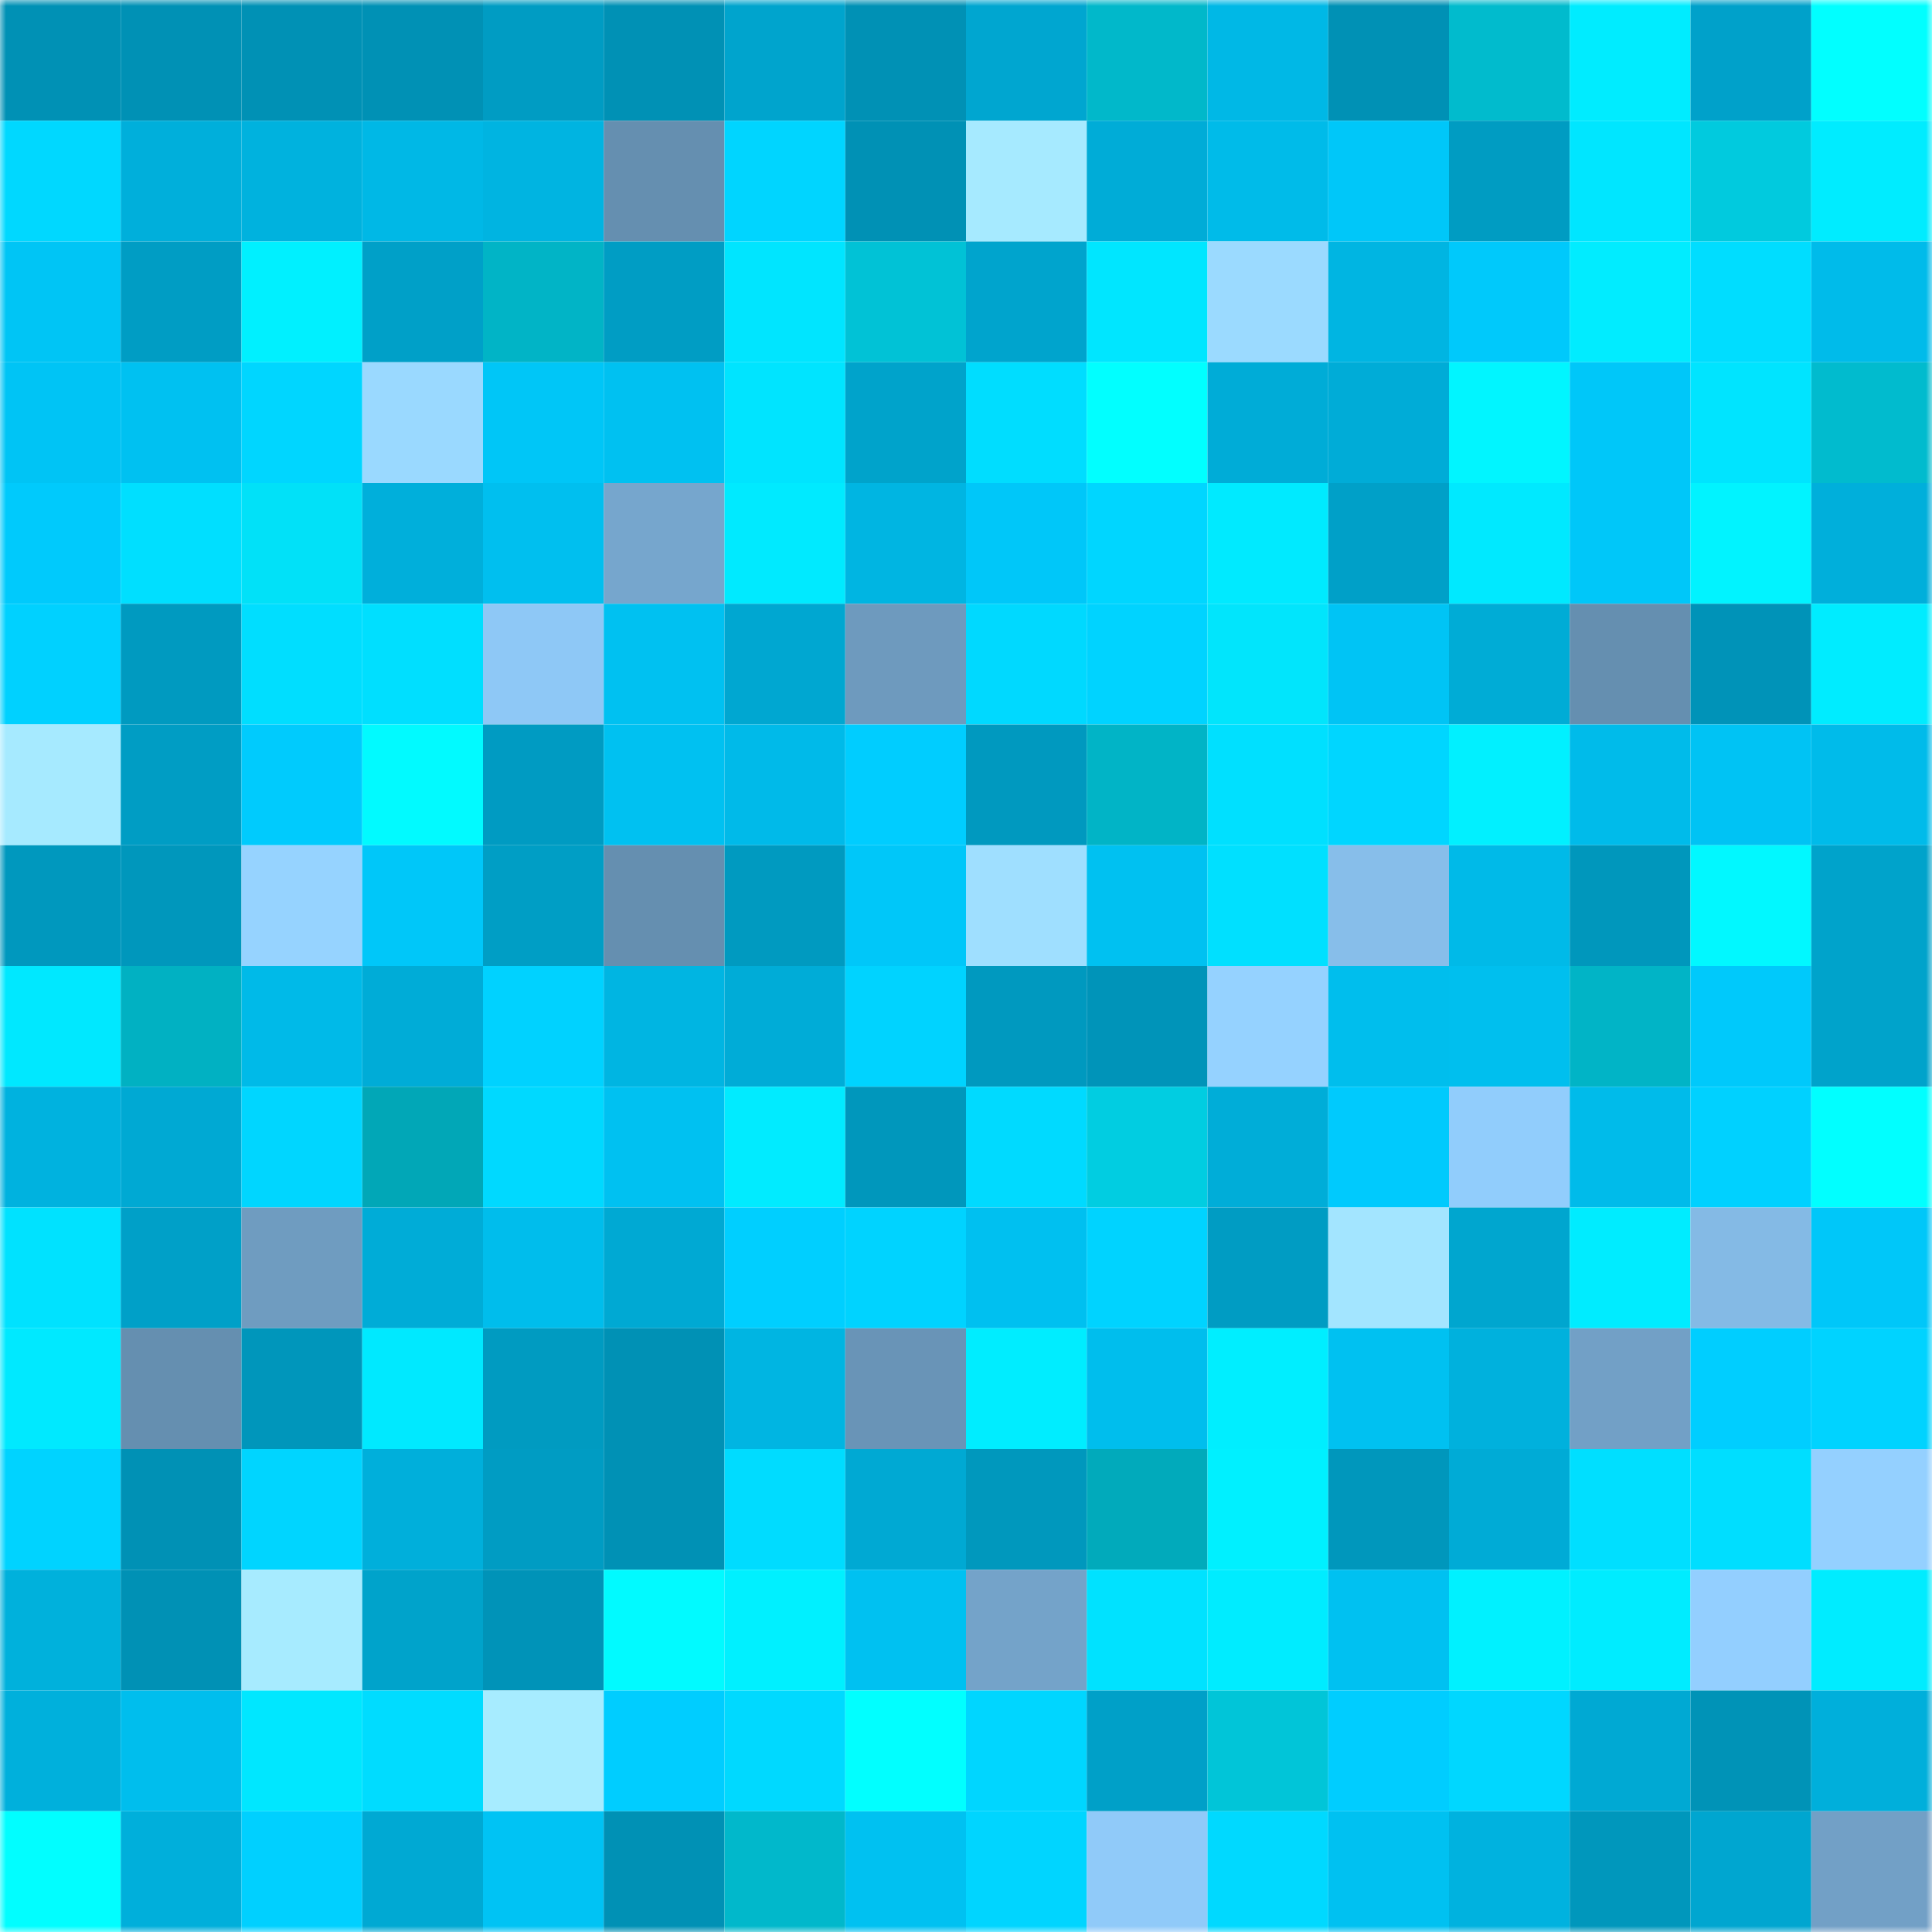 <svg viewBox="0 0 160 160" fill="none" role="img" xmlns="http://www.w3.org/2000/svg" width="240" height="240" name="ens%2Cluckypotato.eth"><mask id="754178232" mask-type="alpha" maskUnits="userSpaceOnUse" x="0" y="0" width="160" height="160"><rect width="160" height="160" fill="#FFFFFF"></rect></mask><g mask="url(#754178232)"><rect x="0" y="0" width="10" height="10" fill="#0091b5"></rect><rect x="10" y="0" width="10" height="10" fill="#0091b5"></rect><rect x="20" y="0" width="10" height="10" fill="#0091b5"></rect><rect x="30" y="0" width="10" height="10" fill="#0091b5"></rect><rect x="40" y="0" width="10" height="10" fill="#009cc3"></rect><rect x="50" y="0" width="10" height="10" fill="#0091b5"></rect><rect x="60" y="0" width="10" height="10" fill="#00a4cd"></rect><rect x="70" y="0" width="10" height="10" fill="#0091b5"></rect><rect x="80" y="0" width="10" height="10" fill="#00a6d0"></rect><rect x="90" y="0" width="10" height="10" fill="#01b8ca"></rect><rect x="100" y="0" width="10" height="10" fill="#00b8e6"></rect><rect x="110" y="0" width="10" height="10" fill="#0091b5"></rect><rect x="120" y="0" width="10" height="10" fill="#01bbcd"></rect><rect x="130" y="0" width="10" height="10" fill="#00ecff"></rect><rect x="140" y="0" width="10" height="10" fill="#00a1ca"></rect><rect x="150" y="0" width="10" height="10" fill="#01ffff"></rect><rect x="0" y="10" width="10" height="10" fill="#00d8ff"></rect><rect x="10" y="10" width="10" height="10" fill="#00afdb"></rect><rect x="20" y="10" width="10" height="10" fill="#00b2de"></rect><rect x="30" y="10" width="10" height="10" fill="#00b8e6"></rect><rect x="40" y="10" width="10" height="10" fill="#00b4e1"></rect><rect x="50" y="10" width="10" height="10" fill="#658fb0"></rect><rect x="60" y="10" width="10" height="10" fill="#00d5ff"></rect><rect x="70" y="10" width="10" height="10" fill="#0091b5"></rect><rect x="80" y="10" width="10" height="10" fill="#a6eaff"></rect><rect x="90" y="10" width="10" height="10" fill="#00acd7"></rect><rect x="100" y="10" width="10" height="10" fill="#00bbe9"></rect><rect x="110" y="10" width="10" height="10" fill="#00c7f9"></rect><rect x="120" y="10" width="10" height="10" fill="#009cc2"></rect><rect x="130" y="10" width="10" height="10" fill="#00e6ff"></rect><rect x="140" y="10" width="10" height="10" fill="#01cade"></rect><rect x="150" y="10" width="10" height="10" fill="#00ecff"></rect><rect x="0" y="20" width="10" height="10" fill="#00c5f5"></rect><rect x="10" y="20" width="10" height="10" fill="#009dc4"></rect><rect x="20" y="20" width="10" height="10" fill="#00f0ff"></rect><rect x="30" y="20" width="10" height="10" fill="#00a0c8"></rect><rect x="40" y="20" width="10" height="10" fill="#01b4c6"></rect><rect x="50" y="20" width="10" height="10" fill="#009dc4"></rect><rect x="60" y="20" width="10" height="10" fill="#00e5ff"></rect><rect x="70" y="20" width="10" height="10" fill="#01c2d6"></rect><rect x="80" y="20" width="10" height="10" fill="#00a4cd"></rect><rect x="90" y="20" width="10" height="10" fill="#00e6ff"></rect><rect x="100" y="20" width="10" height="10" fill="#9bdaff"></rect><rect x="110" y="20" width="10" height="10" fill="#00b5e2"></rect><rect x="120" y="20" width="10" height="10" fill="#00c9fb"></rect><rect x="130" y="20" width="10" height="10" fill="#01ecff"></rect><rect x="140" y="20" width="10" height="10" fill="#00ddff"></rect><rect x="150" y="20" width="10" height="10" fill="#00bbea"></rect><rect x="0" y="30" width="10" height="10" fill="#00c4f5"></rect><rect x="10" y="30" width="10" height="10" fill="#00c1f1"></rect><rect x="20" y="30" width="10" height="10" fill="#00d6ff"></rect><rect x="30" y="30" width="10" height="10" fill="#9ad9ff"></rect><rect x="40" y="30" width="10" height="10" fill="#00c6f7"></rect><rect x="50" y="30" width="10" height="10" fill="#00c1f1"></rect><rect x="60" y="30" width="10" height="10" fill="#00e4ff"></rect><rect x="70" y="30" width="10" height="10" fill="#00a3cb"></rect><rect x="80" y="30" width="10" height="10" fill="#00ddff"></rect><rect x="90" y="30" width="10" height="10" fill="#01ffff"></rect><rect x="100" y="30" width="10" height="10" fill="#00acd7"></rect><rect x="110" y="30" width="10" height="10" fill="#00acd7"></rect><rect x="120" y="30" width="10" height="10" fill="#01f5ff"></rect><rect x="130" y="30" width="10" height="10" fill="#00c7f9"></rect><rect x="140" y="30" width="10" height="10" fill="#00e4ff"></rect><rect x="150" y="30" width="10" height="10" fill="#01bbce"></rect><rect x="0" y="40" width="10" height="10" fill="#00cafc"></rect><rect x="10" y="40" width="10" height="10" fill="#00dfff"></rect><rect x="20" y="40" width="10" height="10" fill="#01e1f8"></rect><rect x="30" y="40" width="10" height="10" fill="#00afdb"></rect><rect x="40" y="40" width="10" height="10" fill="#00bfef"></rect><rect x="50" y="40" width="10" height="10" fill="#76a6cd"></rect><rect x="60" y="40" width="10" height="10" fill="#00eaff"></rect><rect x="70" y="40" width="10" height="10" fill="#00b5e2"></rect><rect x="80" y="40" width="10" height="10" fill="#00c7f9"></rect><rect x="90" y="40" width="10" height="10" fill="#00d6ff"></rect><rect x="100" y="40" width="10" height="10" fill="#00eaff"></rect><rect x="110" y="40" width="10" height="10" fill="#00a0c8"></rect><rect x="120" y="40" width="10" height="10" fill="#00e9ff"></rect><rect x="130" y="40" width="10" height="10" fill="#00c7f9"></rect><rect x="140" y="40" width="10" height="10" fill="#01f3ff"></rect><rect x="150" y="40" width="10" height="10" fill="#00afdb"></rect><rect x="0" y="50" width="10" height="10" fill="#00d1ff"></rect><rect x="10" y="50" width="10" height="10" fill="#009ac0"></rect><rect x="20" y="50" width="10" height="10" fill="#00deff"></rect><rect x="30" y="50" width="10" height="10" fill="#00dfff"></rect><rect x="40" y="50" width="10" height="10" fill="#8ec8f6"></rect><rect x="50" y="50" width="10" height="10" fill="#00c1f1"></rect><rect x="60" y="50" width="10" height="10" fill="#00a7d1"></rect><rect x="70" y="50" width="10" height="10" fill="#6e9abe"></rect><rect x="80" y="50" width="10" height="10" fill="#00d9ff"></rect><rect x="90" y="50" width="10" height="10" fill="#00d3ff"></rect><rect x="100" y="50" width="10" height="10" fill="#01e5fc"></rect><rect x="110" y="50" width="10" height="10" fill="#00c4f5"></rect><rect x="120" y="50" width="10" height="10" fill="#00acd6"></rect><rect x="130" y="50" width="10" height="10" fill="#658fb0"></rect><rect x="140" y="50" width="10" height="10" fill="#0093b8"></rect><rect x="150" y="50" width="10" height="10" fill="#00ecff"></rect><rect x="0" y="60" width="10" height="10" fill="#a6eaff"></rect><rect x="10" y="60" width="10" height="10" fill="#009dc4"></rect><rect x="20" y="60" width="10" height="10" fill="#00cbfd"></rect><rect x="30" y="60" width="10" height="10" fill="#01faff"></rect><rect x="40" y="60" width="10" height="10" fill="#009bc2"></rect><rect x="50" y="60" width="10" height="10" fill="#00c1f1"></rect><rect x="60" y="60" width="10" height="10" fill="#00bae9"></rect><rect x="70" y="60" width="10" height="10" fill="#00cdff"></rect><rect x="80" y="60" width="10" height="10" fill="#0099bf"></rect><rect x="90" y="60" width="10" height="10" fill="#01b4c6"></rect><rect x="100" y="60" width="10" height="10" fill="#00e0ff"></rect><rect x="110" y="60" width="10" height="10" fill="#00d6ff"></rect><rect x="120" y="60" width="10" height="10" fill="#01f0ff"></rect><rect x="130" y="60" width="10" height="10" fill="#00bbea"></rect><rect x="140" y="60" width="10" height="10" fill="#00c3f4"></rect><rect x="150" y="60" width="10" height="10" fill="#00bbea"></rect><rect x="0" y="70" width="10" height="10" fill="#0098be"></rect><rect x="10" y="70" width="10" height="10" fill="#0097bc"></rect><rect x="20" y="70" width="10" height="10" fill="#96d3ff"></rect><rect x="30" y="70" width="10" height="10" fill="#00c7f9"></rect><rect x="40" y="70" width="10" height="10" fill="#009ec5"></rect><rect x="50" y="70" width="10" height="10" fill="#658fb0"></rect><rect x="60" y="70" width="10" height="10" fill="#009ac0"></rect><rect x="70" y="70" width="10" height="10" fill="#00c7f9"></rect><rect x="80" y="70" width="10" height="10" fill="#9fdfff"></rect><rect x="90" y="70" width="10" height="10" fill="#00c1f1"></rect><rect x="100" y="70" width="10" height="10" fill="#00e0ff"></rect><rect x="110" y="70" width="10" height="10" fill="#87beea"></rect><rect x="120" y="70" width="10" height="10" fill="#00bae8"></rect><rect x="130" y="70" width="10" height="10" fill="#0097bc"></rect><rect x="140" y="70" width="10" height="10" fill="#01f8ff"></rect><rect x="150" y="70" width="10" height="10" fill="#00a3cb"></rect><rect x="0" y="80" width="10" height="10" fill="#00e8ff"></rect><rect x="10" y="80" width="10" height="10" fill="#01b1c2"></rect><rect x="20" y="80" width="10" height="10" fill="#00bae8"></rect><rect x="30" y="80" width="10" height="10" fill="#00acd7"></rect><rect x="40" y="80" width="10" height="10" fill="#00d2ff"></rect><rect x="50" y="80" width="10" height="10" fill="#00b5e2"></rect><rect x="60" y="80" width="10" height="10" fill="#00acd7"></rect><rect x="70" y="80" width="10" height="10" fill="#00d3ff"></rect><rect x="80" y="80" width="10" height="10" fill="#0099bf"></rect><rect x="90" y="80" width="10" height="10" fill="#0094b9"></rect><rect x="100" y="80" width="10" height="10" fill="#95d2ff"></rect><rect x="110" y="80" width="10" height="10" fill="#00beed"></rect><rect x="120" y="80" width="10" height="10" fill="#00bfee"></rect><rect x="130" y="80" width="10" height="10" fill="#01b4c6"></rect><rect x="140" y="80" width="10" height="10" fill="#00c9fb"></rect><rect x="150" y="80" width="10" height="10" fill="#00a3cb"></rect><rect x="0" y="90" width="10" height="10" fill="#00b2df"></rect><rect x="10" y="90" width="10" height="10" fill="#00a9d3"></rect><rect x="20" y="90" width="10" height="10" fill="#00d6ff"></rect><rect x="30" y="90" width="10" height="10" fill="#01a7b7"></rect><rect x="40" y="90" width="10" height="10" fill="#00d9ff"></rect><rect x="50" y="90" width="10" height="10" fill="#00c1f1"></rect><rect x="60" y="90" width="10" height="10" fill="#01ebff"></rect><rect x="70" y="90" width="10" height="10" fill="#0097bc"></rect><rect x="80" y="90" width="10" height="10" fill="#00daff"></rect><rect x="90" y="90" width="10" height="10" fill="#01cde1"></rect><rect x="100" y="90" width="10" height="10" fill="#00add8"></rect><rect x="110" y="90" width="10" height="10" fill="#00cafd"></rect><rect x="120" y="90" width="10" height="10" fill="#91cdfc"></rect><rect x="130" y="90" width="10" height="10" fill="#00bbea"></rect><rect x="140" y="90" width="10" height="10" fill="#00d1ff"></rect><rect x="150" y="90" width="10" height="10" fill="#01ffff"></rect><rect x="0" y="100" width="10" height="10" fill="#00e2ff"></rect><rect x="10" y="100" width="10" height="10" fill="#00a0c8"></rect><rect x="20" y="100" width="10" height="10" fill="#6f9cc0"></rect><rect x="30" y="100" width="10" height="10" fill="#00acd7"></rect><rect x="40" y="100" width="10" height="10" fill="#00bdec"></rect><rect x="50" y="100" width="10" height="10" fill="#00a9d3"></rect><rect x="60" y="100" width="10" height="10" fill="#00cfff"></rect><rect x="70" y="100" width="10" height="10" fill="#00d3ff"></rect><rect x="80" y="100" width="10" height="10" fill="#00c0f0"></rect><rect x="90" y="100" width="10" height="10" fill="#00d3ff"></rect><rect x="100" y="100" width="10" height="10" fill="#009cc3"></rect><rect x="110" y="100" width="10" height="10" fill="#a3e5ff"></rect><rect x="120" y="100" width="10" height="10" fill="#00a6cf"></rect><rect x="130" y="100" width="10" height="10" fill="#00ecff"></rect><rect x="140" y="100" width="10" height="10" fill="#84bae5"></rect><rect x="150" y="100" width="10" height="10" fill="#00c7f9"></rect><rect x="0" y="110" width="10" height="10" fill="#00e9ff"></rect><rect x="10" y="110" width="10" height="10" fill="#658fb0"></rect><rect x="20" y="110" width="10" height="10" fill="#0096bb"></rect><rect x="30" y="110" width="10" height="10" fill="#00e9ff"></rect><rect x="40" y="110" width="10" height="10" fill="#009bc1"></rect><rect x="50" y="110" width="10" height="10" fill="#0091b5"></rect><rect x="60" y="110" width="10" height="10" fill="#00b5e2"></rect><rect x="70" y="110" width="10" height="10" fill="#6994b7"></rect><rect x="80" y="110" width="10" height="10" fill="#00edff"></rect><rect x="90" y="110" width="10" height="10" fill="#00beed"></rect><rect x="100" y="110" width="10" height="10" fill="#00eeff"></rect><rect x="110" y="110" width="10" height="10" fill="#00c1f1"></rect><rect x="120" y="110" width="10" height="10" fill="#00b1dd"></rect><rect x="130" y="110" width="10" height="10" fill="#72a0c6"></rect><rect x="140" y="110" width="10" height="10" fill="#00ceff"></rect><rect x="150" y="110" width="10" height="10" fill="#00d3ff"></rect><rect x="0" y="120" width="10" height="10" fill="#00d3ff"></rect><rect x="10" y="120" width="10" height="10" fill="#0091b5"></rect><rect x="20" y="120" width="10" height="10" fill="#00d5ff"></rect><rect x="30" y="120" width="10" height="10" fill="#00afdb"></rect><rect x="40" y="120" width="10" height="10" fill="#009cc3"></rect><rect x="50" y="120" width="10" height="10" fill="#0091b5"></rect><rect x="60" y="120" width="10" height="10" fill="#00dcff"></rect><rect x="70" y="120" width="10" height="10" fill="#00a9d3"></rect><rect x="80" y="120" width="10" height="10" fill="#0098bd"></rect><rect x="90" y="120" width="10" height="10" fill="#01aabb"></rect><rect x="100" y="120" width="10" height="10" fill="#00f0ff"></rect><rect x="110" y="120" width="10" height="10" fill="#0097bc"></rect><rect x="120" y="120" width="10" height="10" fill="#00abd6"></rect><rect x="130" y="120" width="10" height="10" fill="#00dfff"></rect><rect x="140" y="120" width="10" height="10" fill="#00deff"></rect><rect x="150" y="120" width="10" height="10" fill="#94d0ff"></rect><rect x="0" y="130" width="10" height="10" fill="#00b1dc"></rect><rect x="10" y="130" width="10" height="10" fill="#0091b5"></rect><rect x="20" y="130" width="10" height="10" fill="#a7ebff"></rect><rect x="30" y="130" width="10" height="10" fill="#00a3cb"></rect><rect x="40" y="130" width="10" height="10" fill="#0093b8"></rect><rect x="50" y="130" width="10" height="10" fill="#01faff"></rect><rect x="60" y="130" width="10" height="10" fill="#00f0ff"></rect><rect x="70" y="130" width="10" height="10" fill="#00c1f1"></rect><rect x="80" y="130" width="10" height="10" fill="#74a3c9"></rect><rect x="90" y="130" width="10" height="10" fill="#00e2ff"></rect><rect x="100" y="130" width="10" height="10" fill="#00ecff"></rect><rect x="110" y="130" width="10" height="10" fill="#00c1f1"></rect><rect x="120" y="130" width="10" height="10" fill="#00f1ff"></rect><rect x="130" y="130" width="10" height="10" fill="#00ecff"></rect><rect x="140" y="130" width="10" height="10" fill="#93cfff"></rect><rect x="150" y="130" width="10" height="10" fill="#00ecff"></rect><rect x="0" y="140" width="10" height="10" fill="#00b0dc"></rect><rect x="10" y="140" width="10" height="10" fill="#00beed"></rect><rect x="20" y="140" width="10" height="10" fill="#00e7ff"></rect><rect x="30" y="140" width="10" height="10" fill="#00dcff"></rect><rect x="40" y="140" width="10" height="10" fill="#a7ecff"></rect><rect x="50" y="140" width="10" height="10" fill="#00cdff"></rect><rect x="60" y="140" width="10" height="10" fill="#00d9ff"></rect><rect x="70" y="140" width="10" height="10" fill="#01ffff"></rect><rect x="80" y="140" width="10" height="10" fill="#00d6ff"></rect><rect x="90" y="140" width="10" height="10" fill="#00a0c8"></rect><rect x="100" y="140" width="10" height="10" fill="#01c5d8"></rect><rect x="110" y="140" width="10" height="10" fill="#00cdff"></rect><rect x="120" y="140" width="10" height="10" fill="#00d7ff"></rect><rect x="130" y="140" width="10" height="10" fill="#00a9d3"></rect><rect x="140" y="140" width="10" height="10" fill="#0093b7"></rect><rect x="150" y="140" width="10" height="10" fill="#00afdb"></rect><rect x="0" y="150" width="10" height="10" fill="#01feff"></rect><rect x="10" y="150" width="10" height="10" fill="#00afdb"></rect><rect x="20" y="150" width="10" height="10" fill="#00d0ff"></rect><rect x="30" y="150" width="10" height="10" fill="#00a9d3"></rect><rect x="40" y="150" width="10" height="10" fill="#00c3f4"></rect><rect x="50" y="150" width="10" height="10" fill="#0091b5"></rect><rect x="60" y="150" width="10" height="10" fill="#01b8cb"></rect><rect x="70" y="150" width="10" height="10" fill="#00c1f1"></rect><rect x="80" y="150" width="10" height="10" fill="#00d5ff"></rect><rect x="90" y="150" width="10" height="10" fill="#90caf9"></rect><rect x="100" y="150" width="10" height="10" fill="#00d9ff"></rect><rect x="110" y="150" width="10" height="10" fill="#00c1f1"></rect><rect x="120" y="150" width="10" height="10" fill="#00b2df"></rect><rect x="130" y="150" width="10" height="10" fill="#0097bc"></rect><rect x="140" y="150" width="10" height="10" fill="#00a6d0"></rect><rect x="150" y="150" width="10" height="10" fill="#72a0c6"></rect></g></svg>